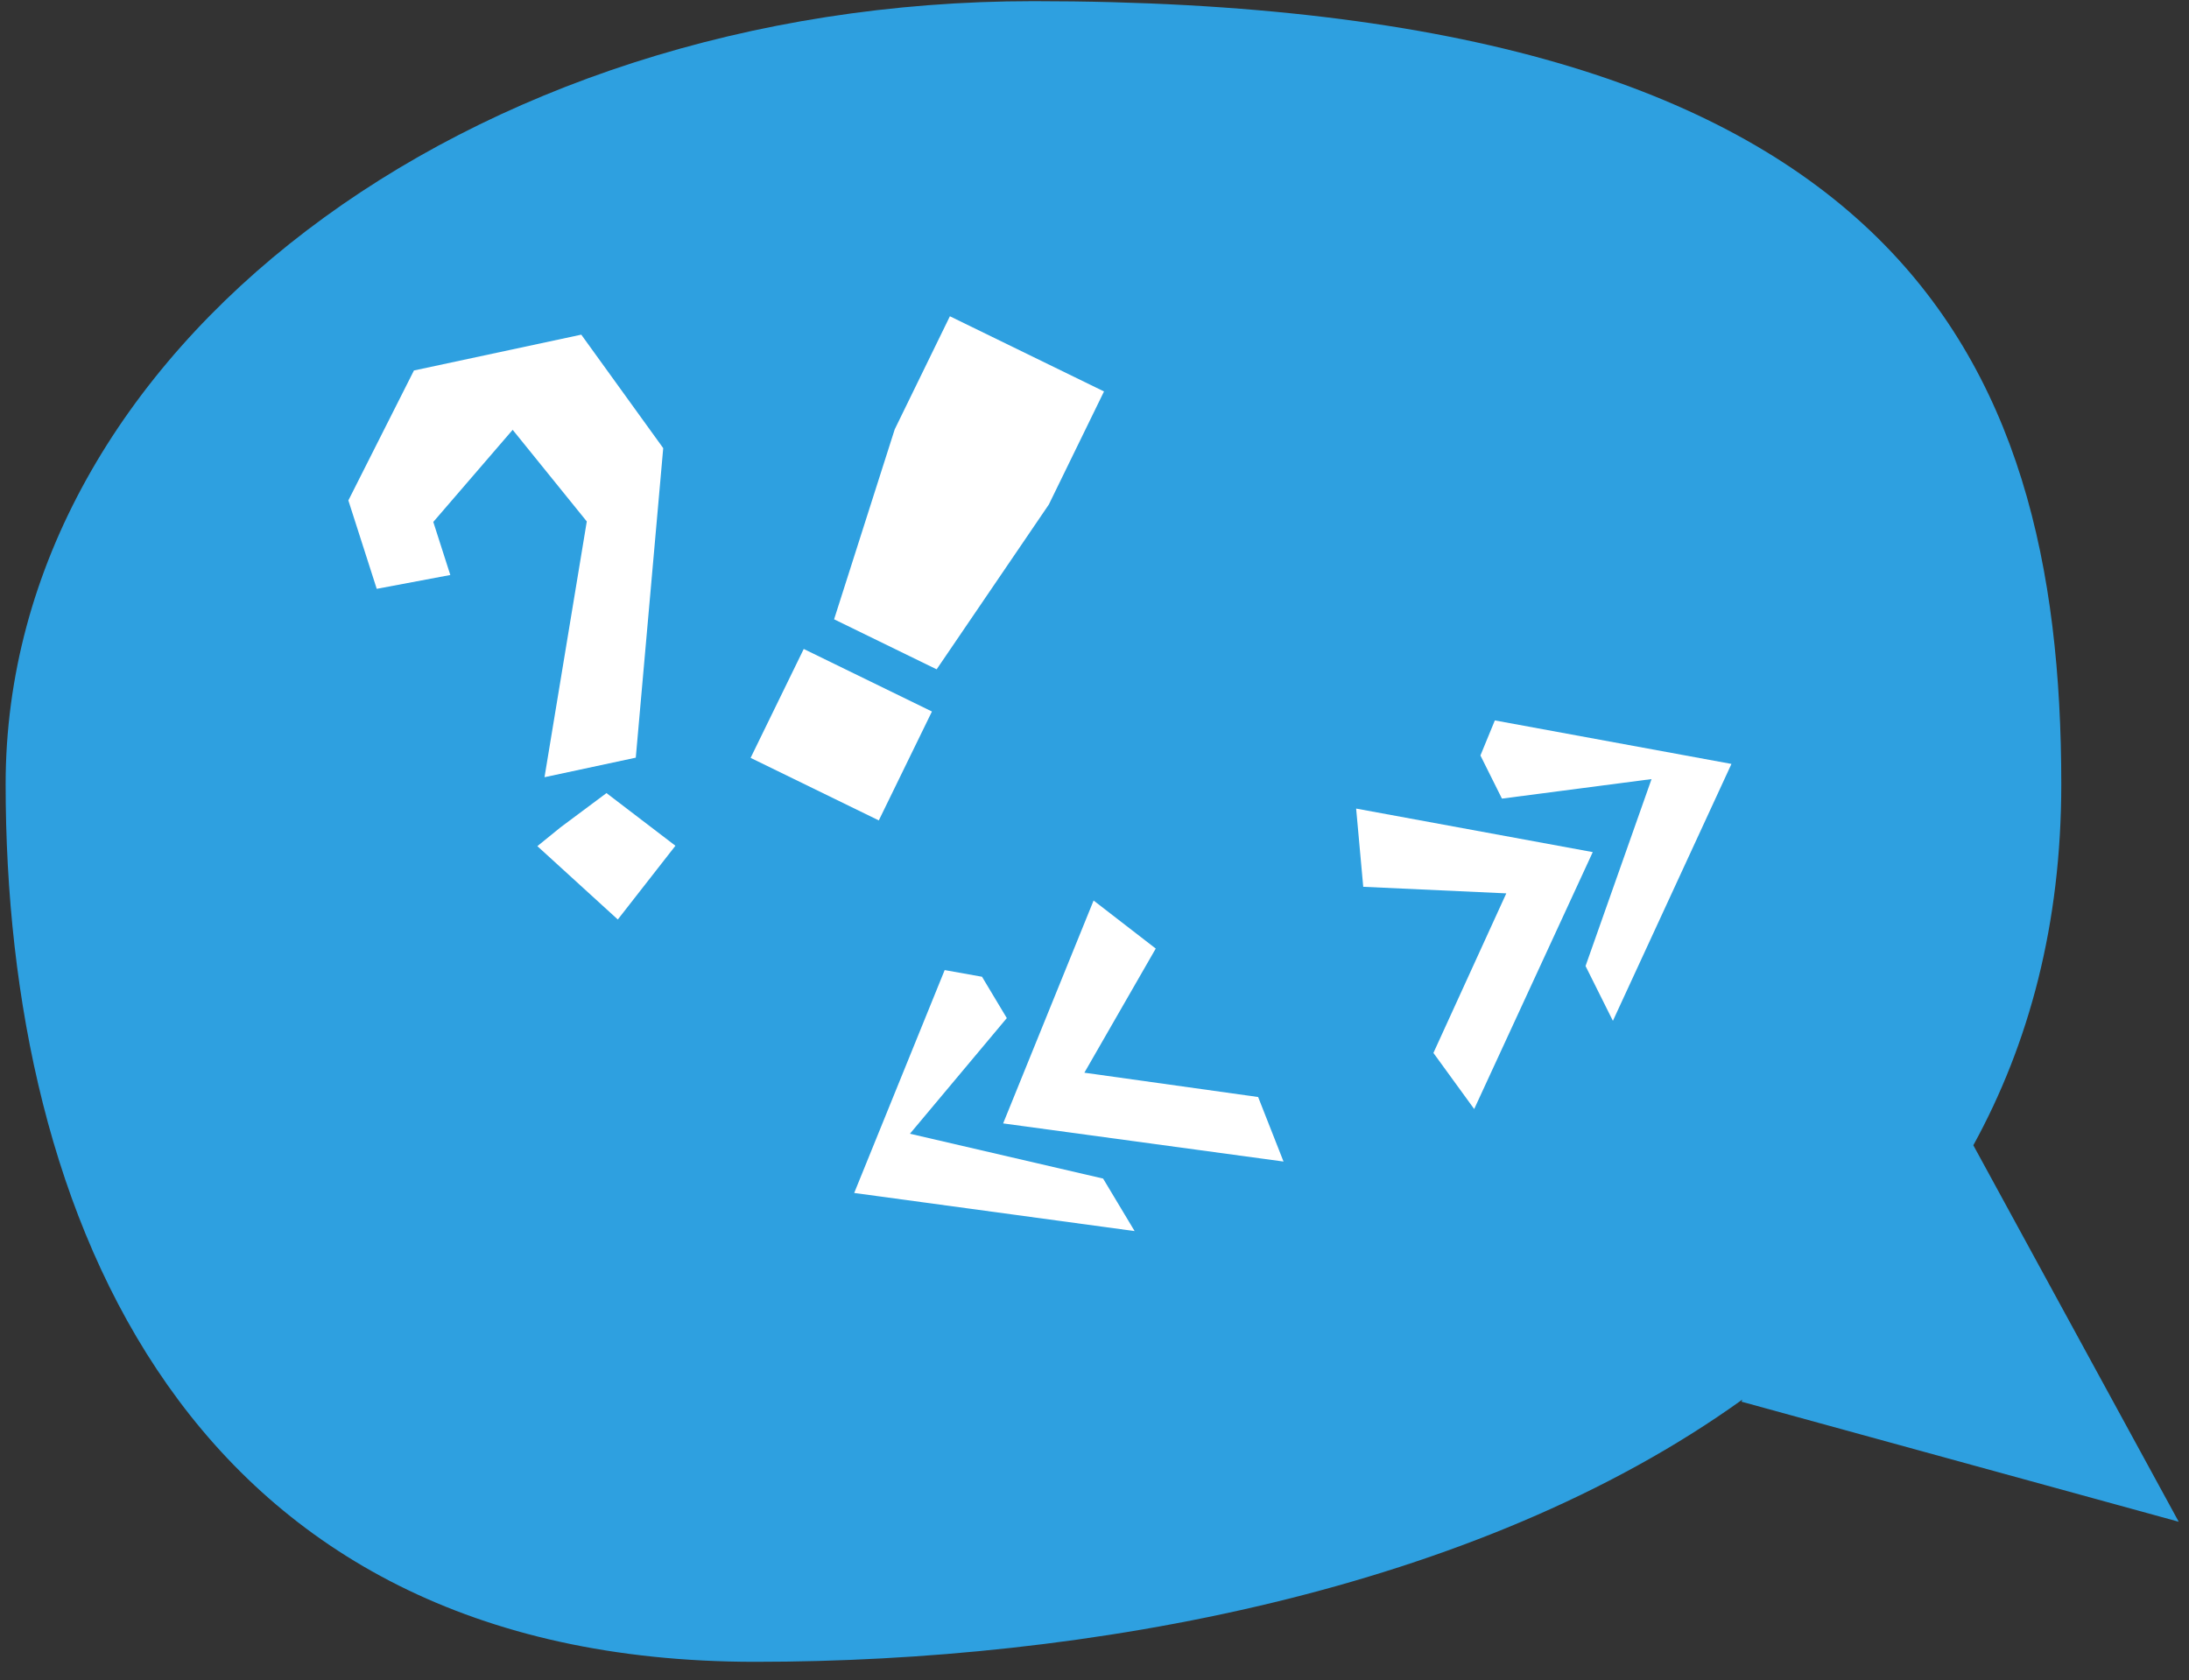 <?xml version="1.0" encoding="UTF-8"?> <svg xmlns="http://www.w3.org/2000/svg" width="99" height="76" viewBox="0 0 99 76" fill="none"><rect x="0" y="0" width="99" height="76" fill="#333333" stroke="none"/><path fill-rule="evenodd" clip-rule="evenodd" d="M46.739 0.052C21.067 0.052 0.255 15.91 0.255 35.471C0.255 55.032 8.487 75.17 34.16 75.17C49.132 75.17 66.73 71.982 78.798 63.309L78.762 63.403L98.535 68.834L89.246 51.804C91.774 47.2 93.224 41.79 93.224 35.471C93.224 15.91 85.645 0.052 46.739 0.052Z" fill="#2EA0E0"></path><path d="M40.465 19.42L42.96 14.306L49.93 17.707L47.435 22.821L42.361 30.276L37.723 28.013L40.465 19.42ZM36.35 29.355L42.148 32.184L39.745 37.11L33.947 34.281L36.35 29.355Z" fill="white"></path><path d="M15.755 22.636L17.038 26.635L20.366 26.009L19.596 23.609L23.186 19.442L26.538 23.587L24.626 35.156L28.754 34.272L29.995 20.271L26.289 15.138L18.721 16.758L15.755 22.636Z" fill="white"></path><path d="M27.429 35.874L25.353 37.422L24.303 38.274L27.941 41.592L30.547 38.256L27.429 35.874Z" fill="white"></path><path d="M45.534 46.052L44.413 44.182L42.724 43.88L38.632 53.962L51.314 55.686L49.889 53.311L41.153 51.283L45.534 46.052Z" fill="white"></path><path d="M49.042 48.522L52.27 42.907L49.459 40.734L45.368 50.816L58.049 52.541L56.901 49.622L49.042 48.522Z" fill="white"></path><path d="M67.927 36.124L66.954 34.173L67.606 32.587L78.307 34.555L72.945 46.176L71.708 43.697L74.693 35.241L67.927 36.124Z" fill="white"></path><path d="M68.124 40.41L61.654 40.113L61.333 36.575L72.034 38.544L66.672 50.165L64.828 47.628L68.124 40.41Z" fill="white"></path></svg> 